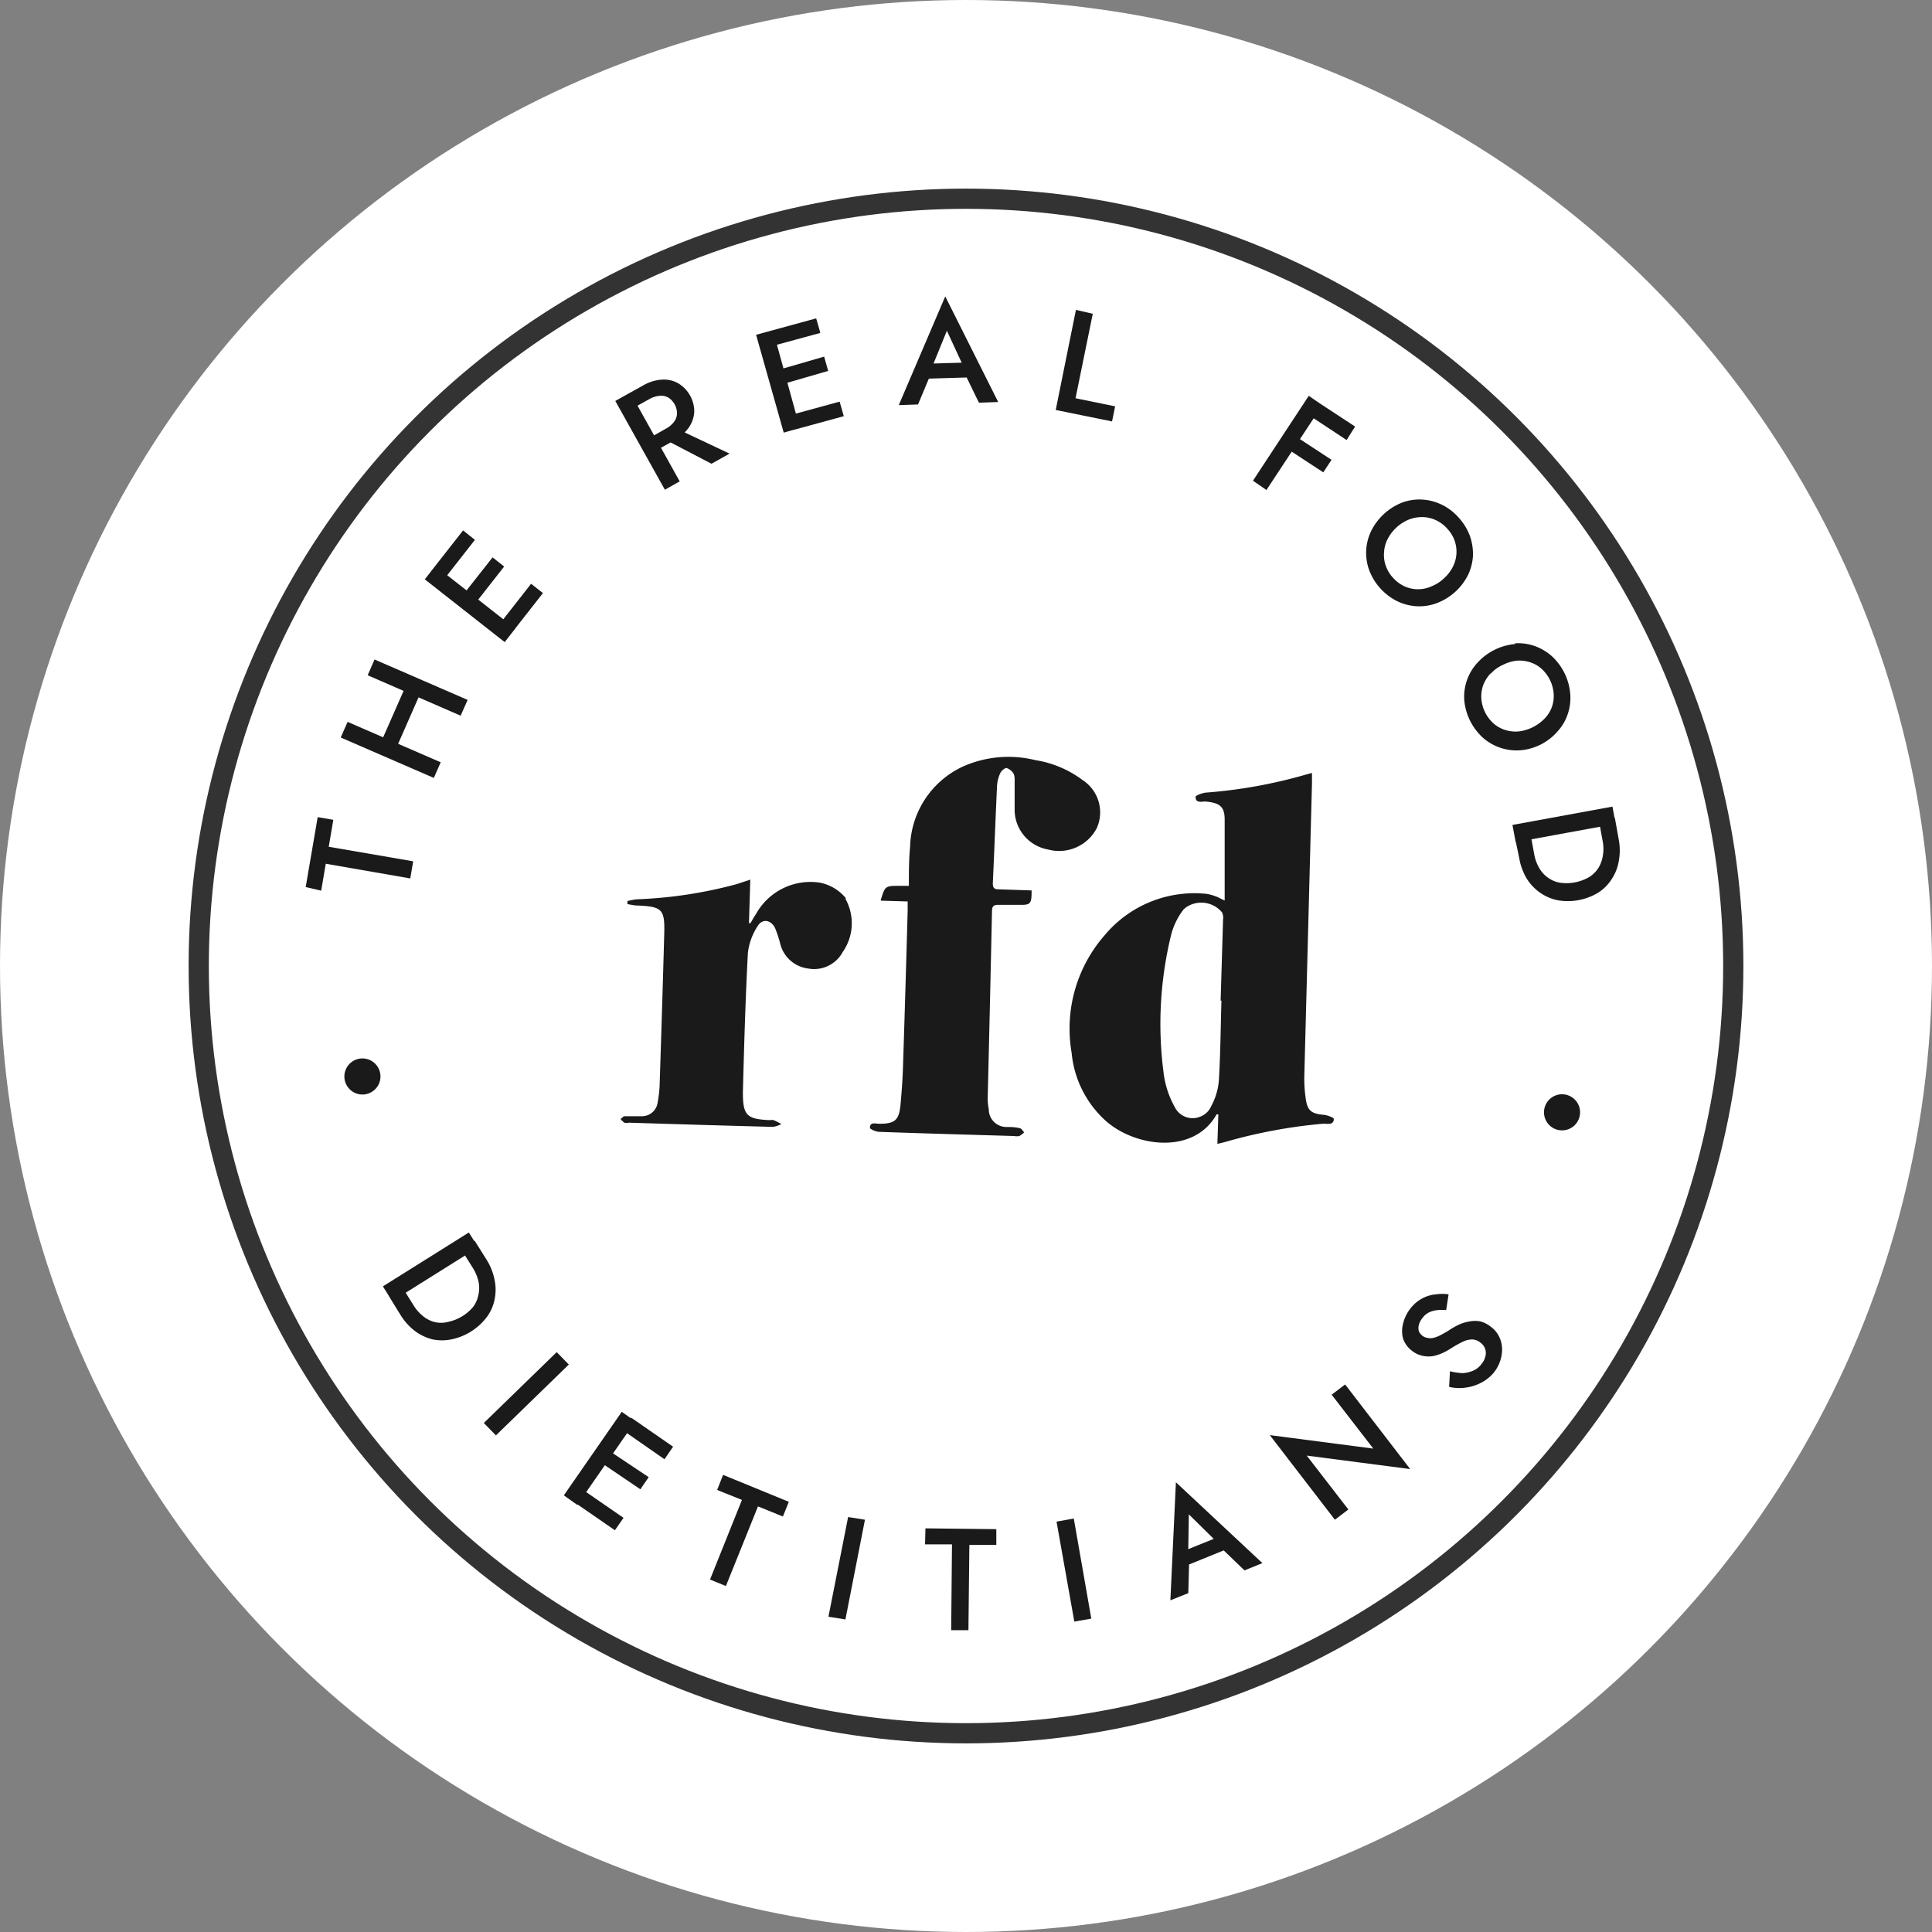 <svg viewBox="0 0 143.4 143.4" xmlns="http://www.w3.org/2000/svg"><rect x="0" y="0" width="143.4" height="143.4" fill="#808080" stroke="none"/><circle cx="71.7" cy="71.7" fill="#fff" r="71.7"/><circle cx="71.7" cy="71.7" fill="none" r="56.95" stroke="#333" stroke-linejoin="round" stroke-width="1.5"/><g fill="#1a1a1a"><path d="m22.69 65.84.89-5.19 1.16.2-.34 2 6.27 1.08-.22 1.27-6.27-1.09-.34 2z"/><path d="m25.8 53.58 6.91 3-.51 1.16-6.91-3zm2-4.63 6.91 3-.52 1.17-6.9-3zm.32 6.5 2.17-4.93 1.11.48-2.17 4.94z"/><path d="m32.31 42 5.93 4.66-.78 1-5.93-4.66zm-.29.37 2.35-3 .88.7-2.35 3zm2.32 1.82 2.22-2.82.86.68-2.21 2.82zm2.73 2.14 2.35-3 .88.69-2.35 3z"/><path d="m46.78 29.14 3.67 6.59-1.1.62-3.68-6.59zm-.45.25 1.37-.76a3.21 3.21 0 0 1 1.4-.45 2.14 2.14 0 0 1 1.22.26 2.45 2.45 0 0 1 1.21 2.15 2.29 2.29 0 0 1 -.43 1.18 3.39 3.39 0 0 1 -1.11.95l-1.38.76-.51-.91 1.32-.75a1.81 1.81 0 0 0 .6-.5 1.07 1.07 0 0 0 .23-.62 1.4 1.4 0 0 0 -.66-1.2 1.13 1.13 0 0 0 -.65-.12 1.9 1.9 0 0 0 -.74.24l-1.33.74zm3.82 2.39 4 1.89-1.34.75-3.84-2z"/><path d="m57.37 24.51 2 7.26-1.2.34-2.05-7.26zm-.45.12 3.66-1 .31 1.08-3.67 1zm.8 2.84 3.45-1 .3 1.06-3.45 1zm.94 3.34 3.66-1 .31 1.08-3.66 1z"/><path d="m69.14 27.35v.28l-1 2.39-1.43.05 3.45-8.07 3.93 7.84-1.43.05-1.1-2.26v-.32l-1.28-2.76zm-.55-.35 3.49-.1.28 1.1-4 .12z"/><path d="m81.11 23.29-1.28 6.27 2.94.6-.23 1.12-4.18-.85 1.5-7.43z"/><path d="m98.15 30.07-4.15 6.3-1-.69 4.14-6.3zm-2.05 2.27 2.73 1.79-.61.93-2.73-1.79zm1.66-2.53 2.82 1.85-.63 1-2.82-1.86z"/><path d="m104.08 37.3a3.68 3.68 0 0 1 1.47-.22 3.79 3.79 0 0 1 1.44.37 3.92 3.92 0 0 1 1.26.95 4.2 4.2 0 0 1 .84 1.35 4.09 4.09 0 0 1 .24 1.47 3.78 3.78 0 0 1 -.36 1.44 4.28 4.28 0 0 1 -2.31 2.1 3.69 3.69 0 0 1 -1.47.24 3.82 3.82 0 0 1 -1.45-.36 4.26 4.26 0 0 1 -2.11-2.31 3.73 3.73 0 0 1 .15-2.93 4.33 4.33 0 0 1 2.3-2.1zm-1.08 2.7a2.39 2.39 0 0 0 -.27 1 2.33 2.33 0 0 0 .13 1 2.54 2.54 0 0 0 .55.9 2.59 2.59 0 0 0 .84.62 2.42 2.42 0 0 0 2 0 2.82 2.82 0 0 0 .91-.58 2.94 2.94 0 0 0 .67-.86 2.46 2.46 0 0 0 .14-1.94 2.54 2.54 0 0 0 -.55-.9 2.61 2.61 0 0 0 -.84-.63 2.46 2.46 0 0 0 -1-.23 2.76 2.76 0 0 0 -1 .18 3.11 3.11 0 0 0 -1.58 1.44z"/><path d="m112.43 47.75a3.71 3.71 0 0 1 1.48.2 3.88 3.88 0 0 1 1.28.76 4.3 4.3 0 0 1 1.36 2.79 3.72 3.72 0 0 1 -.18 1.48 3.49 3.49 0 0 1 -.74 1.28 4.07 4.07 0 0 1 -1.27 1 4.12 4.12 0 0 1 -1.53.43 3.78 3.78 0 0 1 -2.77-.94 4.3 4.3 0 0 1 -1.38-2.81 3.74 3.74 0 0 1 1-2.77 4.31 4.31 0 0 1 2.8-1.37zm-1.81 2.25a2.7 2.7 0 0 0 -.53.85 2.54 2.54 0 0 0 -.14 1 2.76 2.76 0 0 0 .91 1.85 2.35 2.35 0 0 0 .86.48 2.59 2.59 0 0 0 1 .11 3.2 3.2 0 0 0 1.92-.95 2.37 2.37 0 0 0 .54-.85 2.46 2.46 0 0 0 .14-1 2.79 2.79 0 0 0 -.91-1.86 2.35 2.35 0 0 0 -.86-.48 2.59 2.59 0 0 0 -1-.11 3 3 0 0 0 -1 .31 2.7 2.7 0 0 0 -.89.64z"/><path d="m119.92 61.15-7.42 1.36-.24-1.28 7.42-1.36zm-7.51.85 1.17-.21.29 1.59a3.11 3.11 0 0 0 .35 1 2.22 2.22 0 0 0 .63.73 2.11 2.11 0 0 0 .89.4 3.35 3.35 0 0 0 2.21-.41 2.13 2.13 0 0 0 .69-.68 2.49 2.49 0 0 0 .33-.91 3 3 0 0 0 0-1l-.29-1.59 1.18-.22.29 1.62a4.31 4.31 0 0 1 0 1.6 3.4 3.4 0 0 1 -.53 1.34 3.28 3.28 0 0 1 -1 1 4.37 4.37 0 0 1 -3 .56 3.45 3.45 0 0 1 -1.32-.57 3.55 3.55 0 0 1 -1-1.07 4.42 4.42 0 0 1 -.54-1.5z"/><path d="m35.49 92.58-6.38 4-.69-1.1 6.38-4zm-6.65 3.58 1-.64.86 1.37a3.07 3.07 0 0 0 .69.79 2.16 2.16 0 0 0 .85.44 2 2 0 0 0 1 0 3.34 3.34 0 0 0 1.88-1.12 2.19 2.19 0 0 0 .39-.9 2.22 2.22 0 0 0 0-1 3.3 3.3 0 0 0 -.42-1l-.86-1.37 1-.64.88 1.4a4.43 4.43 0 0 1 .6 1.51 3.54 3.54 0 0 1 0 1.45 3.22 3.22 0 0 1 -.58 1.31 4.4 4.4 0 0 1 -2.61 1.65 3.44 3.44 0 0 1 -1.43 0 3.7 3.7 0 0 1 -1.31-.63 4.47 4.47 0 0 1 -1.06-1.19z"/><path d="m42.22 101.28-5.41 5.26-.9-.92 5.41-5.26z"/><path d="m47.15 105.5-4.3 6.2-1-.71 4.3-6.2zm-4 5 3.13 2.16-.64.92-3.13-2.16zm2-2.86 3 2-.62.9-2.95-2zm1.69-2.42 3.12 2.16-.64.93-3.12-2.17z"/><path d="m53.67 109.47 4.88 2-.44 1.09-1.85-.75-2.38 5.91-1.18-.48 2.37-5.91-1.84-.74z"/><path d="m64.2 112.8-1.45 7.4-1.26-.2 1.46-7.4z"/><path d="m68.69 113.44 5.26.06v1.17h-2l-.07 6.33h-1.28l.06-6.37h-2z"/><path d="m79.7 112.71 1.3 7.43-1.26.22-1.32-7.42z"/><path d="m88.19 115.4.08.27-.07 2.58-1.33.53.41-8.76 6.42 6-1.33.54-1.81-1.74-.15-.28-2.17-2.14zm-.65-.15 3.24-1.31.63.9-3.69 1.5z"/><path d="m99.84 102.76 4.83 6.28-7.68-1 3.09 4-1 .76-4.83-6.28 7.68 1-3.09-4z"/><path d="m108.56 101.92a2.4 2.4 0 0 0 .8-.19 1.55 1.55 0 0 0 .61-.5 1.29 1.29 0 0 0 .28-.56.93.93 0 0 0 -.35-1 1 1 0 0 0 -.66-.25 1.64 1.64 0 0 0 -.69.18 8.78 8.78 0 0 0 -.79.44 5.66 5.66 0 0 1 -.59.34 3.51 3.51 0 0 1 -.73.26 2 2 0 0 1 -.81 0 1.86 1.86 0 0 1 -.84-.39 1.89 1.89 0 0 1 -.65-.9 2.16 2.16 0 0 1 0-1.1 2.91 2.91 0 0 1 .54-1.12 2.71 2.71 0 0 1 .91-.77 2.63 2.63 0 0 1 1-.29 3.23 3.23 0 0 1 .93 0l-.18 1.17a3.33 3.33 0 0 0 -.63 0 2 2 0 0 0 -.6.15 1.34 1.34 0 0 0 -.53.44 1.3 1.3 0 0 0 -.27.52.86.86 0 0 0 0 .45.81.81 0 0 0 .25.33.77.77 0 0 0 .38.17 1 1 0 0 0 .46 0 2.35 2.35 0 0 0 .57-.23 6.82 6.82 0 0 0 .73-.43 5.84 5.84 0 0 1 .65-.35 3.27 3.27 0 0 1 .74-.21 2.11 2.11 0 0 1 .79 0 2.14 2.14 0 0 1 .78.4 2 2 0 0 1 .62.75 2.19 2.19 0 0 1 .21.88 2.77 2.77 0 0 1 -.14.9 2.83 2.83 0 0 1 -.45.84 3 3 0 0 1 -1 .8 3.39 3.39 0 0 1 -1.16.35 3.34 3.34 0 0 1 -1.18-.06l.06-1.16a4.69 4.69 0 0 0 .94.14z"/><circle cx="26.9" cy="79.9" r="1.34"/><circle cx="115.94" cy="82.56" r="1.34"/><path d="m90.9 66.84c0-2.09 0-4.06 0-6 0-1-.39-1.25-1.43-1.35-.28 0-.73.14-.73-.34 0-.11.49-.29.76-.32a36.5 36.5 0 0 0 7.47-1.35l.41-.11v.76l-.57 21.76a10.39 10.39 0 0 0 .11 1.68c.12.85.41 1.08 1.25 1.17.3 0 .83.22.83.3 0 .52-.52.34-.84.37a38.42 38.42 0 0 0 -7.29 1.37l-.51.12.07-2.19h-.13c-1.67 3-6 2.45-8.22.49a7.76 7.76 0 0 1 -2.54-5.06 10.52 10.52 0 0 1 2.44-8.71 8.68 8.68 0 0 1 7.52-3.09 2.88 2.88 0 0 1 .7.18c.15.04.35.16.7.32zm-.3 7.43.18-6a1 1 0 0 0 -.07-.54 2 2 0 0 0 -2.71-.36l-.15.13a5.24 5.24 0 0 0 -.91 1.83 27.86 27.86 0 0 0 -.57 10.33 6.83 6.83 0 0 0 .81 2.48 1.48 1.48 0 0 0 2 .7 1.43 1.43 0 0 0 .73-.76 4.74 4.74 0 0 0 .56-1.91c.12-2 .13-3.94.19-5.9z"/><path d="m65.39 66.75c.31-1 .31-1 1.45-1h.62c0-1 0-1.94.09-2.89a6.76 6.76 0 0 1 4-6 8.32 8.32 0 0 1 5.3-.44 7.89 7.89 0 0 1 3.49 1.47 2.86 2.86 0 0 1 1.07 3.57 3.15 3.15 0 0 1 -3.63 1.59 3 3 0 0 1 -2.47-2.89c0-.74 0-1.5 0-2.24a1.08 1.08 0 0 0 -.08-.5 1 1 0 0 0 -.53-.42c-.12 0-.38.21-.46.39a2.66 2.66 0 0 0 -.24 1c-.11 2.4-.2 4.8-.31 7.19 0 .39.18.43.48.43l2.4.08c0 1-.06 1.09-.94 1.07-.51 0-1 0-1.52 0-.33 0-.47.08-.48.44q-.15 7-.32 13.94a4 4 0 0 0 .08.78 1.31 1.31 0 0 0 1.3 1.33c.32 0 .65 0 1 .09.12 0 .22.2.33.31a1.88 1.88 0 0 1 -.36.27 1 1 0 0 1 -.39 0c-3.32-.1-6.65-.19-10-.31-.25 0-.7-.2-.7-.3 0-.46.42-.3.69-.3 1.16 0 1.47-.26 1.58-1.42.08-.9.15-1.79.18-2.69q.19-5.85.35-11.7v-.69l-2-.06z"/><path d="m62.72 66.66a3.72 3.72 0 0 1 -.17 4 2.41 2.41 0 0 1 -2.55 1.23 2.45 2.45 0 0 1 -2.1-1.89 8.5 8.5 0 0 0 -.37-1.11c-.3-.62-.94-.73-1.29-.16a4.62 4.62 0 0 0 -.73 2c-.18 3.44-.28 6.89-.37 10.34 0 1.7.26 2 2 2.07a.88.88 0 0 1 .28 0c.2.08.38.19.58.29a2 2 0 0 1 -.63.21c-3.56-.09-7.13-.2-10.69-.31a.66.66 0 0 1 -.34 0 1.79 1.79 0 0 1 -.28-.27c.1-.07.19-.2.3-.21h1.29a1.17 1.17 0 0 0 1.16-1 9.12 9.12 0 0 0 .15-1.28c.12-3.73.24-7.46.34-11.19.06-1.9-.14-2.09-2-2.17-.25 0-.49-.07-.73-.1v-.23a5.1 5.1 0 0 1 .68-.13 32.91 32.91 0 0 0 7.44-1.13l1-.33-.1 3.23h.11c.14-.23.27-.47.42-.69a4.62 4.62 0 0 1 4.71-2.32 3.3 3.3 0 0 1 2 1.22z"/></g></svg>